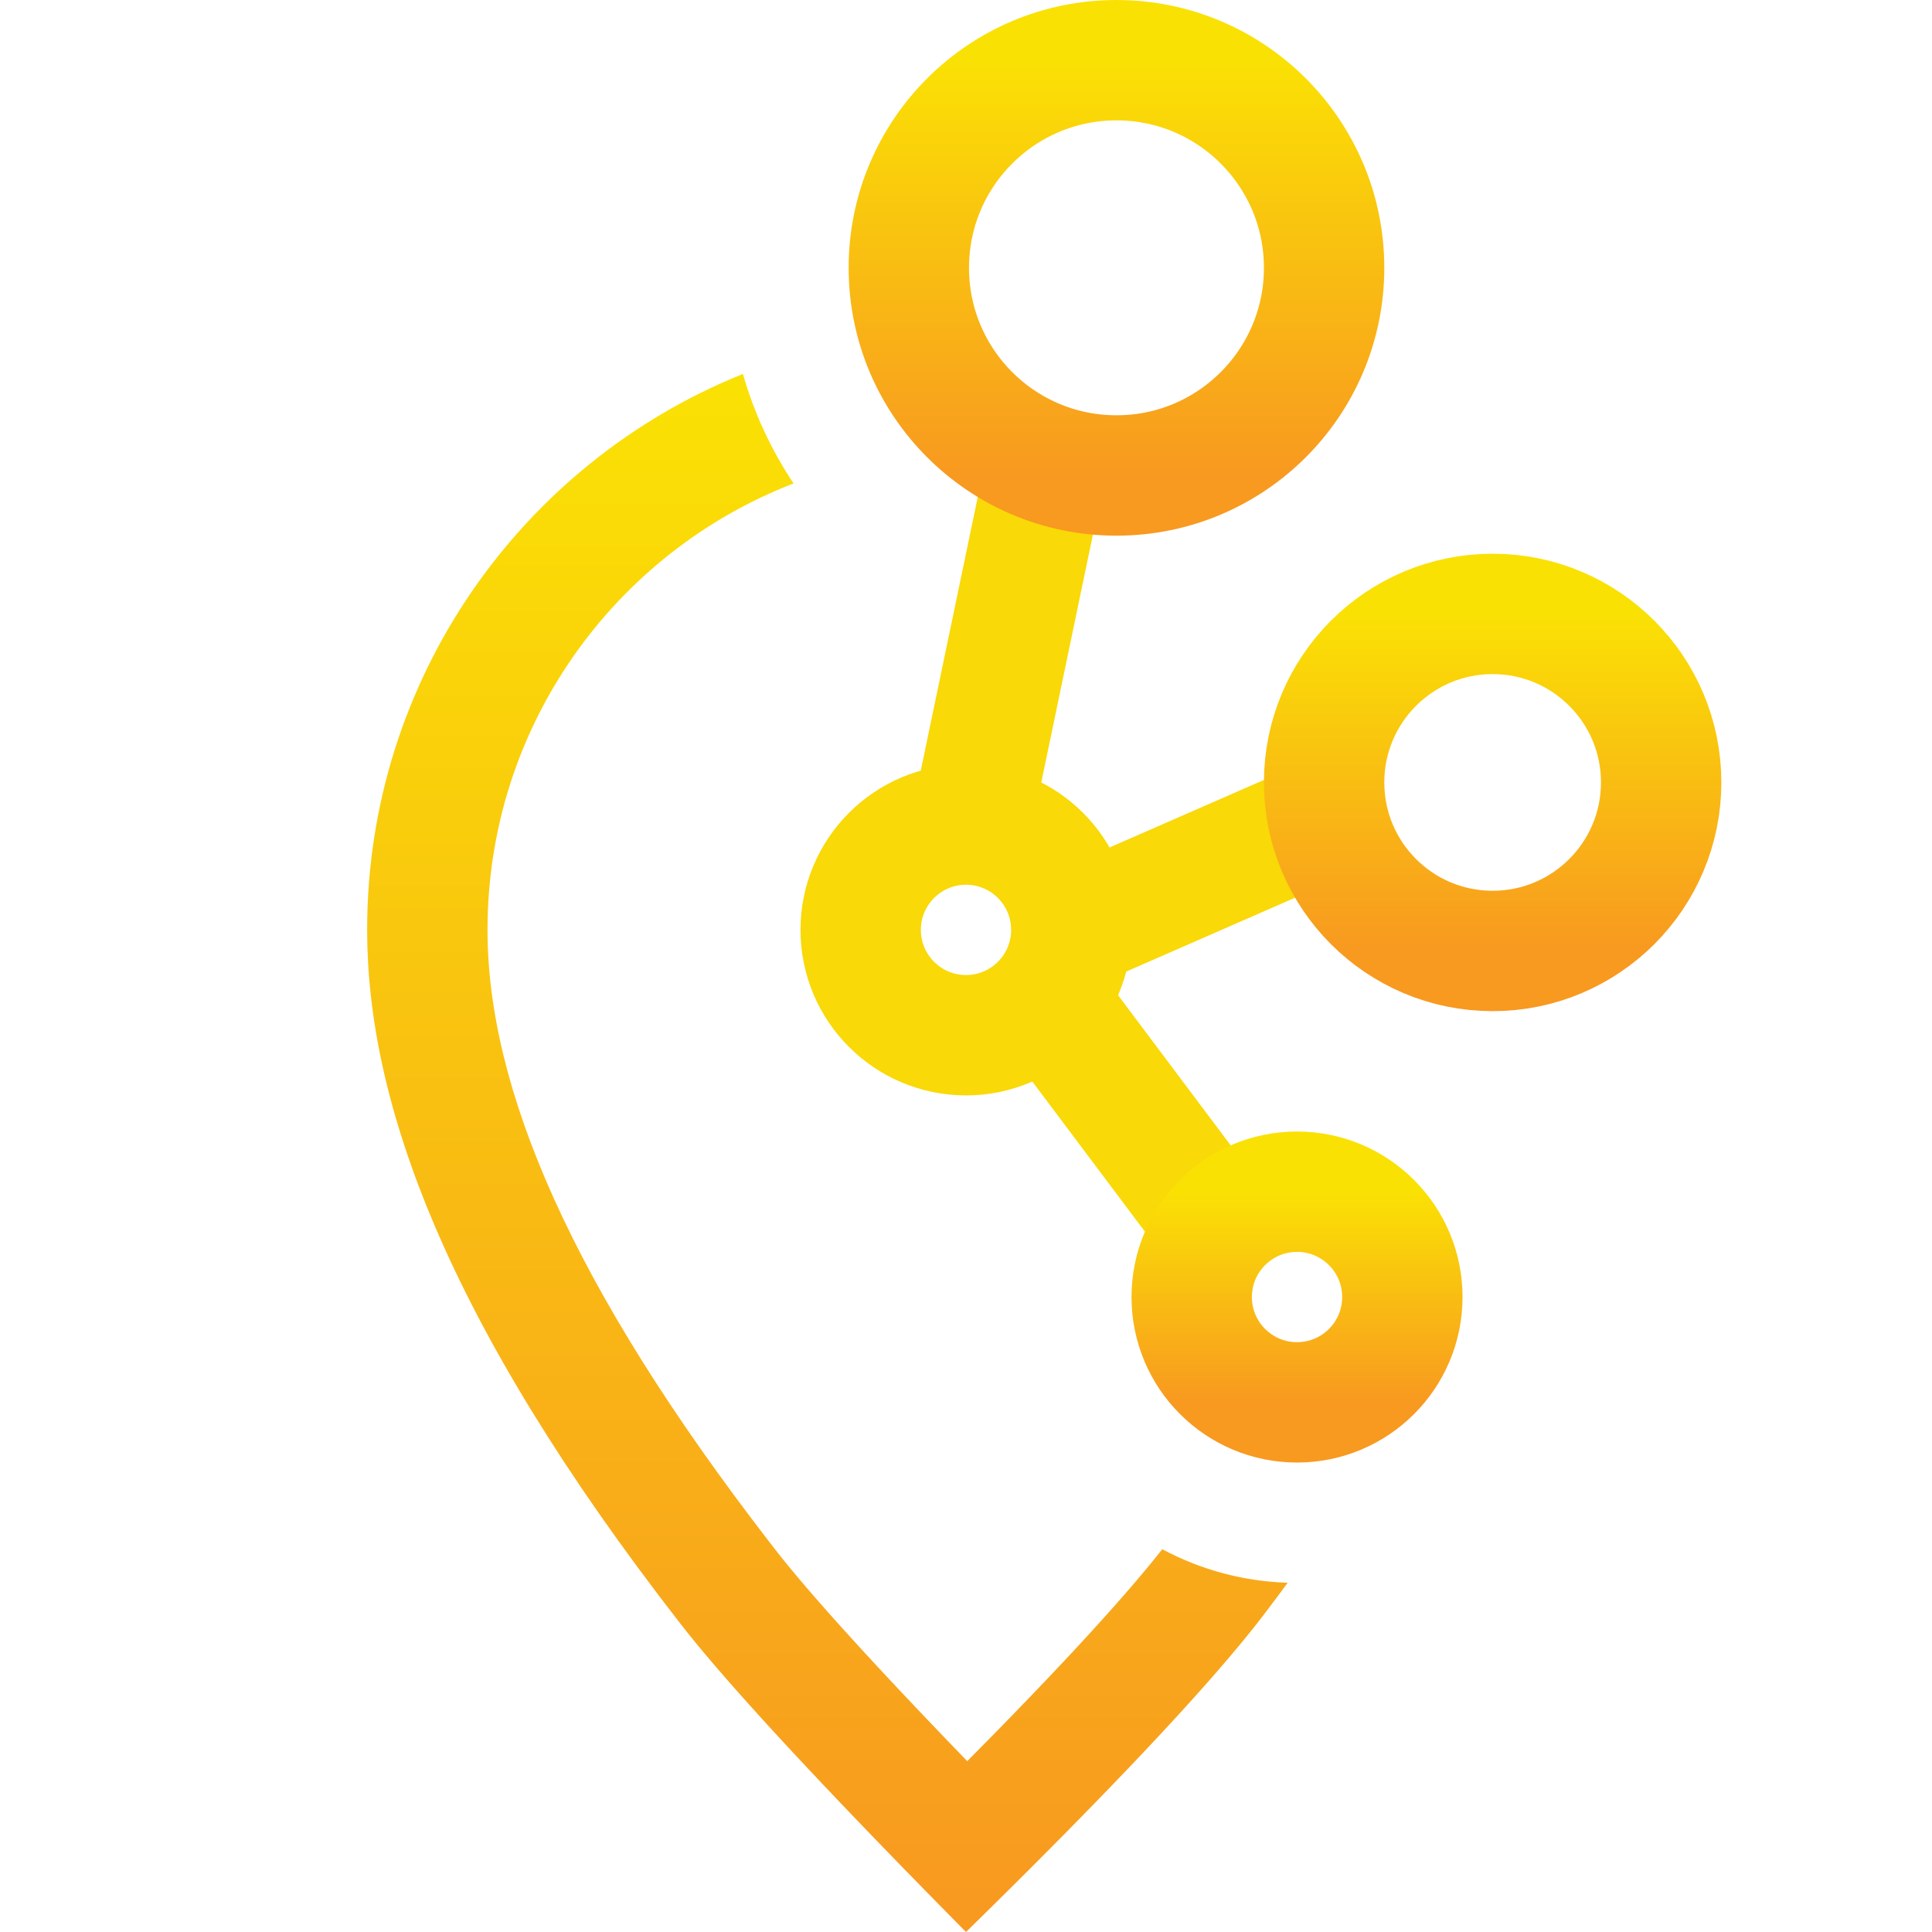 <?xml version="1.0" encoding="UTF-8"?>
<svg width="321px" height="321px" viewBox="0 0 321 321" version="1.1" xmlns="http://www.w3.org/2000/svg" xmlns:xlink="http://www.w3.org/1999/xlink">
    <title>ChargeNet-logo</title>
    <defs>
        <linearGradient x1="50%" y1="0%" x2="50%" y2="100%" id="linearGradient-1">
            <stop stop-color="#FAE104" offset="0%"></stop>
            <stop stop-color="#F89920" offset="100%"></stop>
        </linearGradient>
        <linearGradient x1="50%" y1="0%" x2="50%" y2="100%" id="linearGradient-2">
            <stop stop-color="#FAE104" offset="0%"></stop>
            <stop stop-color="#F89920" offset="100%"></stop>
        </linearGradient>
    </defs>
    <g id="Network" stroke="none" stroke-width="1" fill="none" fill-rule="evenodd">
        <rect id="Rectangle" x="0" y="0" width="321" height="321"></rect>
        <path d="M123.44,62.133 C125.296,68.678 128.159,74.799 131.852,80.319 C102.102,91.815 81,120.693 81,154.5 C81,180.792 94.879,213.559 127.917,256.309 L129.154,257.901 L129.876,258.813 L130.914,260.097 L131.751,261.112 L132.636,262.17 L133.893,263.65 L135.236,265.207 L136.301,266.426 L137.796,268.119 L139.378,269.89 L141.476,272.21 L143.708,274.651 L145.591,276.69 L147.059,278.269 L149.092,280.441 L151.752,283.262 L153.977,285.605 L155.701,287.411 L158.074,289.884 L160.704,292.612 L163.119,290.171 L165.667,287.577 L168.125,285.056 L169.908,283.214 L171.641,281.413 L173.872,279.077 L176.012,276.814 L178.061,274.626 L179.538,273.034 L180.963,271.484 L182.337,269.976 L184.089,268.032 L185.343,266.623 L186.545,265.257 L187.317,264.369 L188.433,263.074 L189.496,261.822 L190.508,260.612 L191.153,259.83 L192.078,258.692 L192.951,257.597 C193.003,257.531 193.055,257.466 193.106,257.4 C199.35,260.744 206.428,262.734 213.947,262.975 C212.726,264.635 211.476,266.308 210.197,267.991 L209.407,269.021 L208.573,270.086 L207.696,271.185 L206.775,272.319 L205.811,273.487 L204.459,275.099 L203.753,275.928 L203.029,276.773 L201.906,278.068 L200.74,279.399 L199.531,280.763 L198.278,282.163 L196.982,283.597 L195.643,285.066 L194.26,286.57 L192.835,288.108 L191.365,289.681 L189.339,291.832 L187.235,294.045 L185.055,296.319 L182.221,299.249 L179.267,302.275 L176.817,304.765 L174.929,306.673 L171.686,309.93 L169.005,312.605 L164.839,316.733 L160.5,321 L155.626,316.054 L150.343,310.653 L146.582,306.779 L144.766,304.899 L141.263,301.252 L139.024,298.905 L136.862,296.625 L134.266,293.87 L131.31,290.703 L129.435,288.675 L127.636,286.715 L125.914,284.822 L124.269,282.996 L122.7,281.238 L121.208,279.546 L119.451,277.527 L118.131,275.987 L116.888,274.515 L116.006,273.454 L115.167,272.432 L114.115,271.128 L113.377,270.194 C113.298,270.092 113.219,269.991 113.141,269.891 C73.695,219.203 61,182.751 61,154.5 C61,112.736 86.731,76.982 123.204,62.226 Z" id="Location-shape" fill="url(#linearGradient-1)" fill-rule="nonzero"></path>
        <g transform="translate(133, 0)" stroke-width="20">
            <line x1="43" y1="169" x2="67" y2="201" id="Line-2" stroke="#F9D907" stroke-linecap="square"></line>
            <line x1="53" y1="151" x2="85" y2="137" id="Line-2" stroke="#F9D907" stroke-linecap="square"></line>
            <line x1="30" y1="129" x2="40" y2="81" id="Line-2" stroke="#F9D907" stroke-linecap="square"></line>
            <circle id="Oval" stroke="url(#linearGradient-2)" cx="82.5" cy="215.5" r="17.5"></circle>
            <circle id="Oval" stroke="#F9D907" cx="27.5" cy="154.5" r="17.5"></circle>
            <circle id="Oval" stroke="url(#linearGradient-2)" cx="115" cy="130" r="28"></circle>
            <circle id="Oval" stroke="url(#linearGradient-2)" cx="52.5" cy="44.5" r="34.5"></circle>
        </g>
    </g>
</svg>